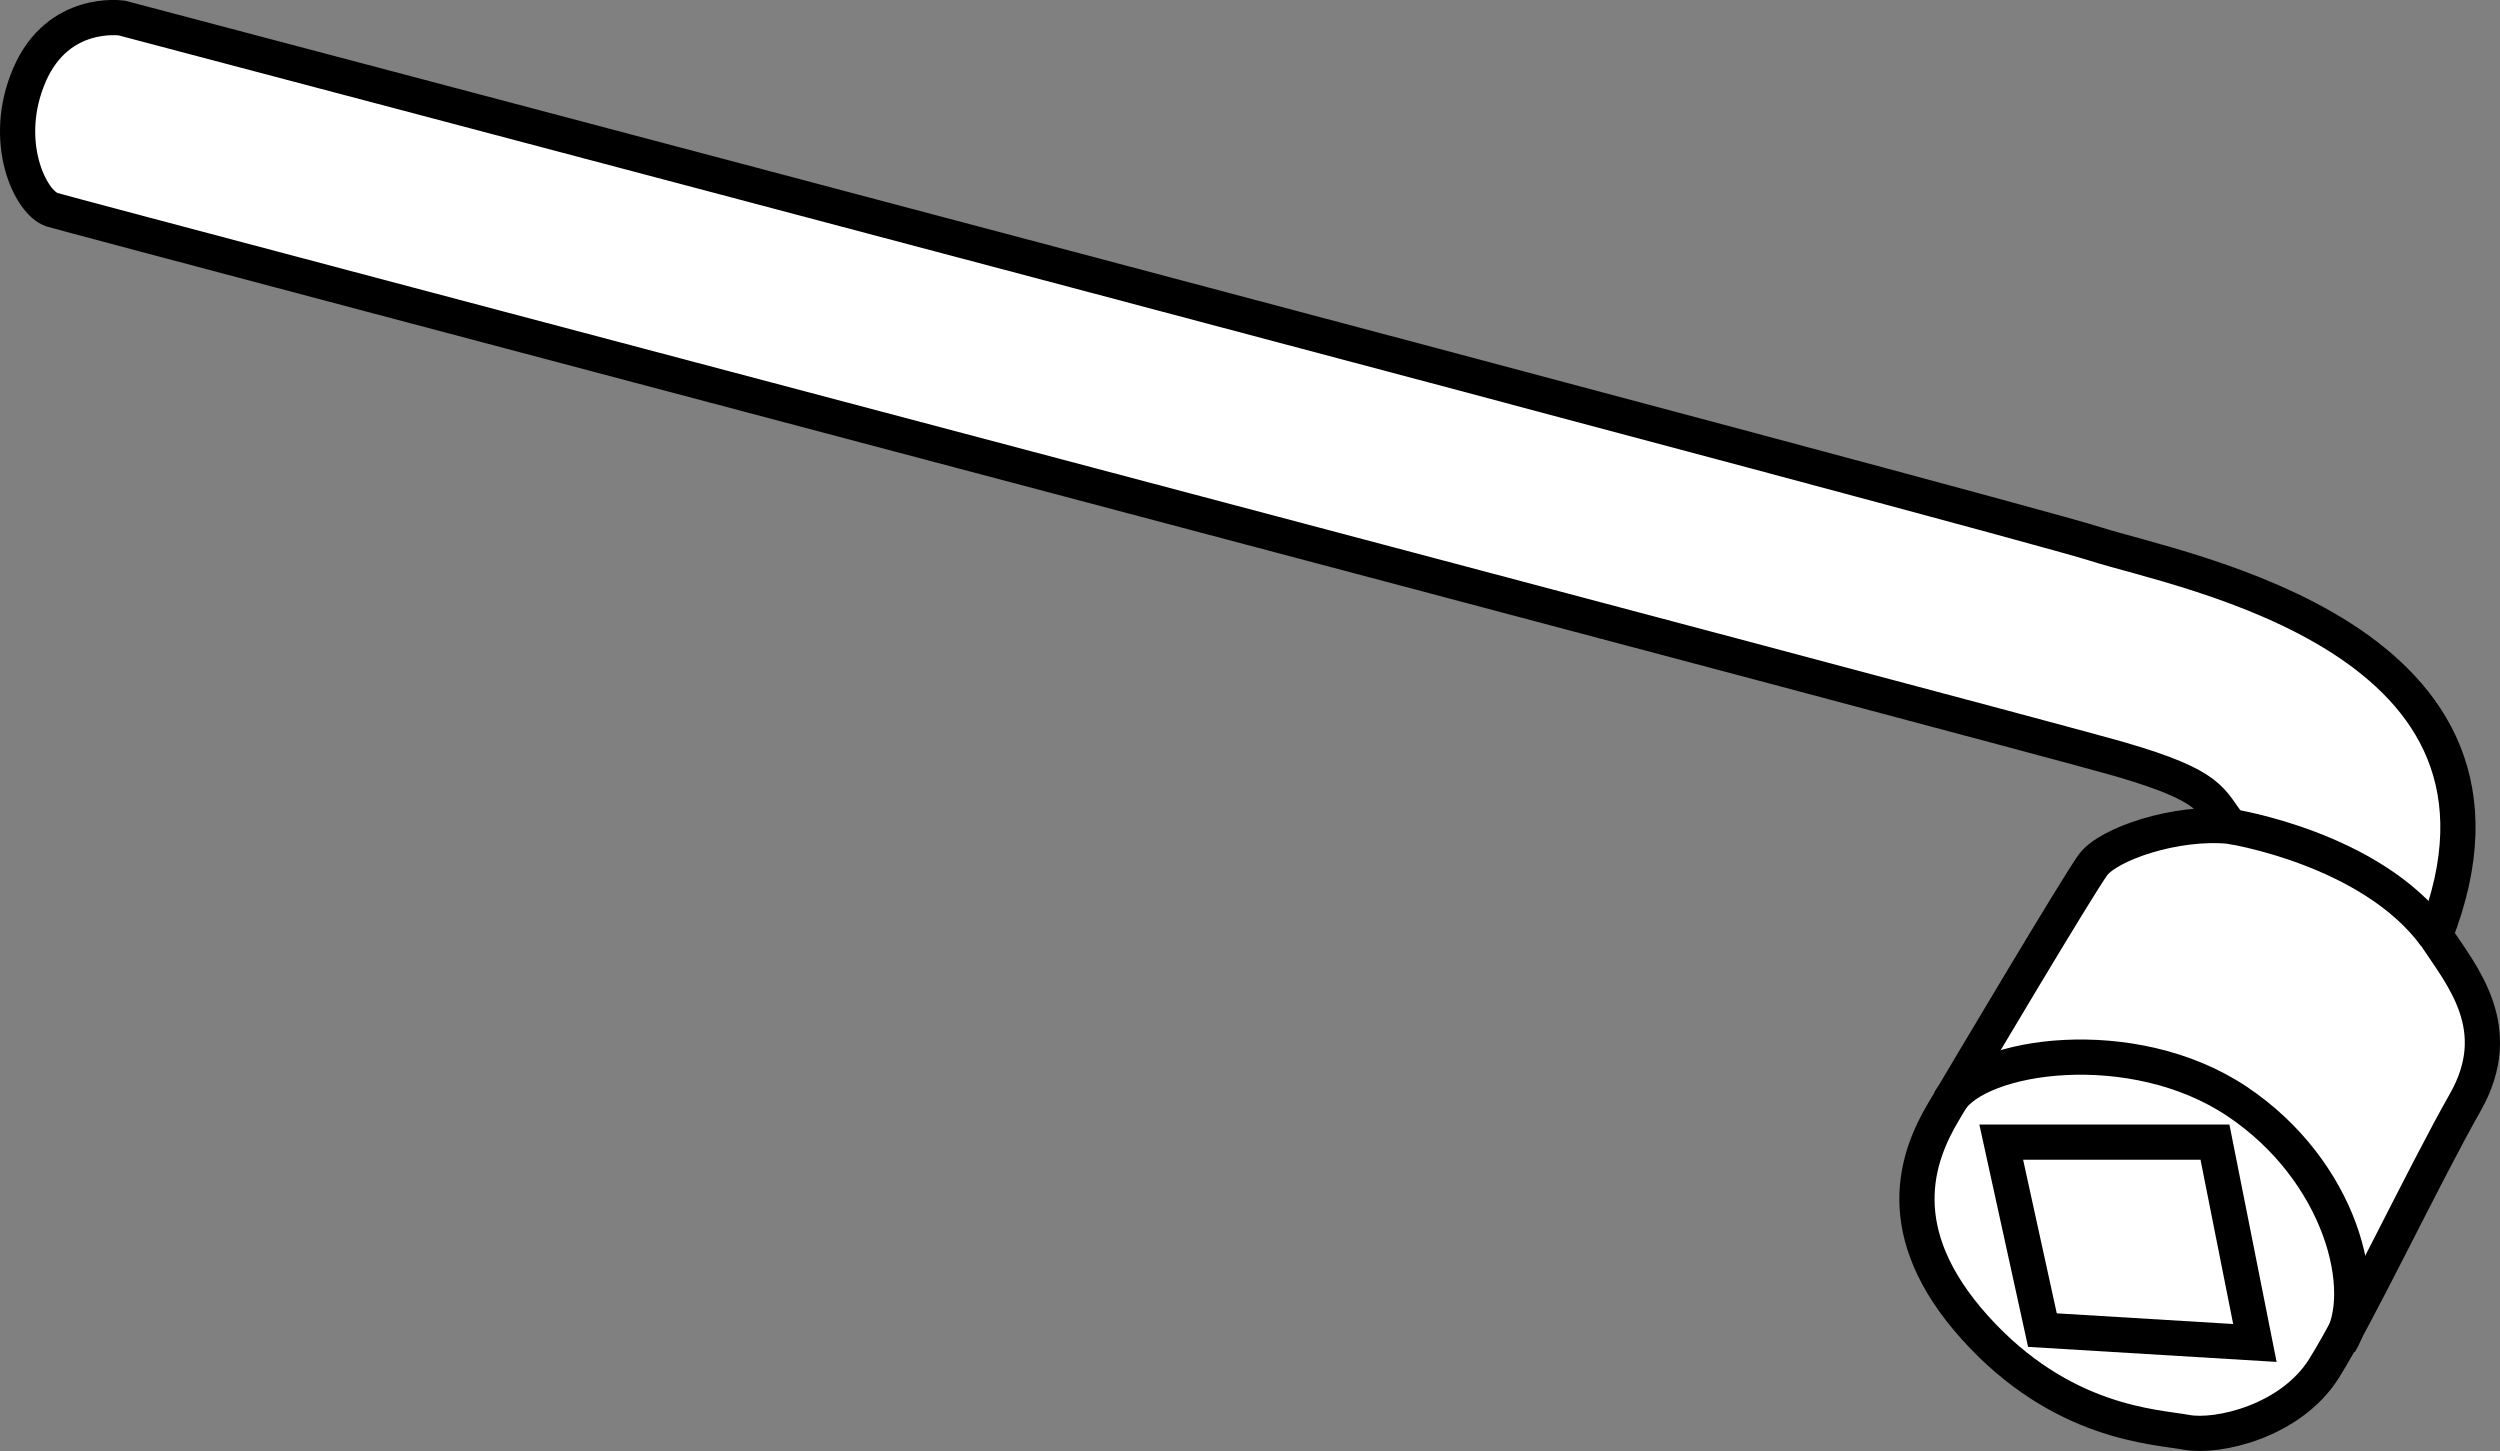 <?xml version="1.0" encoding="iso-8859-1"?>
<!-- Generator: Adobe Illustrator 28.1.0, SVG Export Plug-In . SVG Version: 6.00 Build 0)  -->
<svg version="1.1" id="image" xmlns="http://www.w3.org/2000/svg" xmlns:xlink="http://www.w3.org/1999/xlink" x="0px" y="0px"
	 width="56.8px" height="32.968px" viewBox="0 0 56.8 32.968" enable-background="new 0 0 56.8 32.968" xml:space="preserve">
<rect x="0" y="0" width="56.8" height="32.968" fill="#808080" stroke="none"/>
<path fill="#FFFFFF" stroke="#000000" stroke-width="0.8" stroke-miterlimit="10" d="M0.672,1.697
	c0.655-1.51,2.101-1.286,2.101-1.286s42.919,11.33,44.846,11.952s10.381,2.114,7.708,8.889
	c0.622,0.932,1.636,2.117,0.683,3.795c-0.953,1.678-2.465,4.868-3.214,6.053c-0.749,1.186-2.403,1.574-3.12,1.442
	c-0.718-0.132-2.84-0.194-4.805-2.378s-1.31-3.9-0.718-4.899c0.593-0.999,3.058-5.149,3.401-5.617
	s1.872-0.999,3.12-0.874c-0.468-0.593-0.374-0.905-2.527-1.529S1.685,4.922,1.186,4.766S0.017,3.208,0.672,1.697z"
	/>
<path fill="none" stroke="#000000" stroke-width="0.8" stroke-miterlimit="10" d="M50.674,18.776c0,0,3.19,0.491,4.653,2.477"/>
<polygon fill="none" stroke="#000000" stroke-width="0.8" stroke-miterlimit="10" points="45.468,25.949 46.404,30.22 
	51.231,30.512 50.324,25.949 "/>
<path fill="none" stroke="#000000" stroke-width="0.8" stroke-miterlimit="10" d="M44.289,25.024
	c0.665-1.081,4.176-1.58,6.537,0c2.361,1.58,3.056,4.324,2.334,5.488"/>
</svg>
